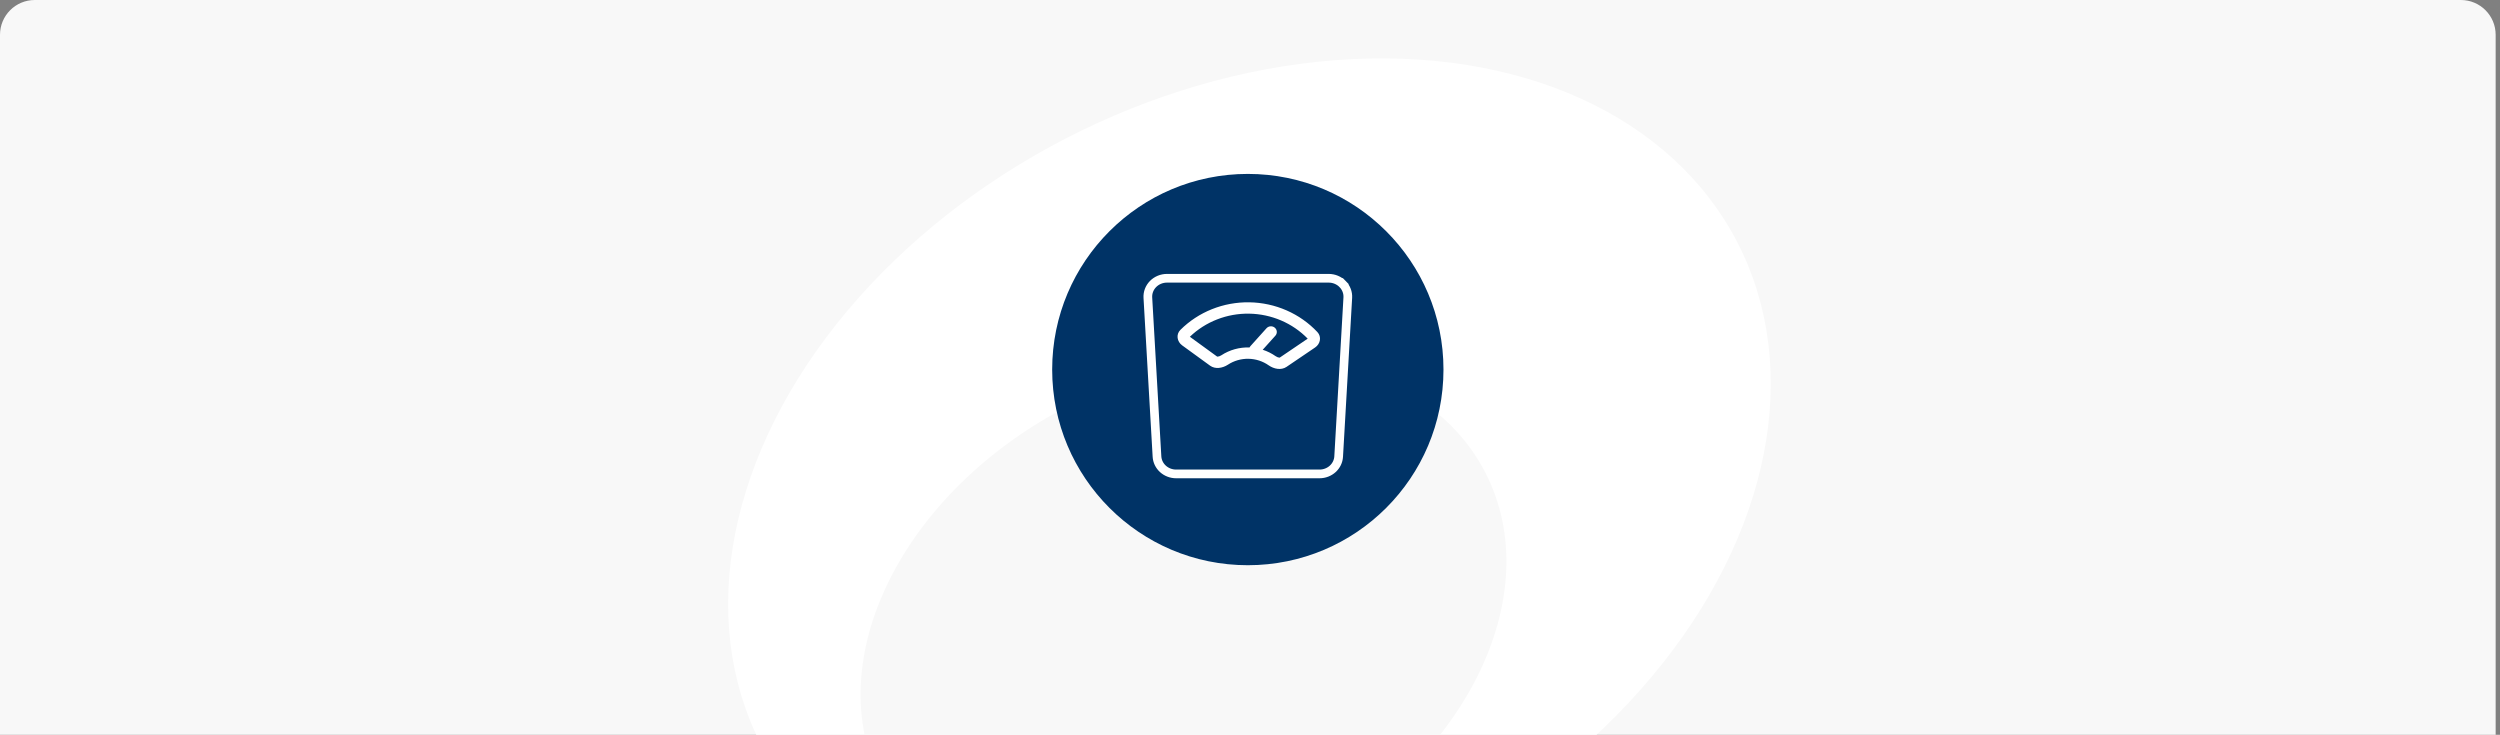 <svg width="575" height="169" viewBox="0 0 575 169" fill="none" xmlns="http://www.w3.org/2000/svg">
<rect x="0" y="0" width="575" height="169" fill="#808080" stroke="none"/>
<g clip-path="url(#clip0_72_1047)">
<path d="M0 8C0 3.582 3.582 0 8 0H566C570.418 0 574 3.582 574 8V169H0V8Z" fill="#F8F8F8"/>
<ellipse cx="287.371" cy="113.591" rx="126.26" ry="92.015" transform="rotate(-27.231 287.371 113.591)" fill="white"/>
<ellipse cx="272.206" cy="144.435" rx="78.082" ry="57.523" transform="rotate(-27.231 272.206 144.435)" fill="#F8F8F8"/>
<circle cx="287" cy="85" r="45" fill="#003366"/>
<path fill-rule="evenodd" clip-rule="evenodd" d="M303.004 76.382C304.006 77.451 303.699 79.093 302.477 79.92L295.898 84.383C294.677 85.21 293.008 84.876 291.802 84.03C290.444 83.075 288.815 82.548 287.136 82.521C285.457 82.494 283.81 82.968 282.42 83.879C281.184 84.687 279.506 84.968 278.315 84.101L271.89 79.43C270.699 78.563 270.448 76.911 271.487 75.876C273.543 73.825 276.013 72.205 278.743 71.113C281.473 70.022 284.405 69.484 287.359 69.531C290.313 69.579 293.225 70.212 295.916 71.39C298.607 72.569 301.019 74.267 303.004 76.382ZM300.769 77.891C299.037 76.113 296.955 74.687 294.644 73.7C292.333 72.712 289.84 72.182 287.314 72.142C284.788 72.101 282.279 72.55 279.935 73.463C277.591 74.376 275.461 75.733 273.669 77.456L279.933 82.009C279.99 82.022 280.05 82.025 280.108 82.017C280.32 81.999 280.617 81.905 280.905 81.717C282.813 80.467 285.083 79.836 287.387 79.915C287.44 79.808 287.508 79.709 287.588 79.62L291.297 75.497C291.532 75.236 291.864 75.075 292.222 75.051C292.579 75.027 292.932 75.141 293.202 75.368C293.473 75.595 293.639 75.917 293.664 76.262C293.689 76.608 293.571 76.949 293.336 77.21L290.426 80.445C291.486 80.785 292.486 81.282 293.39 81.916C293.671 82.114 293.964 82.217 294.176 82.243C294.278 82.256 294.333 82.247 294.351 82.242L300.769 77.891ZM294.364 82.238L294.351 82.242C294.357 82.238 294.362 82.236 294.364 82.238ZM279.922 82.005C279.922 82.005 279.926 82.005 279.933 82.009L279.922 82.005Z" fill="white"/>
<path d="M264.007 68.455L264.007 68.455C263.974 67.886 264.061 67.317 264.265 66.781C264.468 66.245 264.783 65.752 265.192 65.333C265.602 64.915 266.097 64.579 266.649 64.349C267.201 64.119 267.797 64 268.401 64C268.401 64 268.401 64 268.401 64H305.598C306.201 64 306.798 64.119 307.35 64.349C307.902 64.579 308.398 64.914 308.808 65.333L309.516 64.64L308.808 65.333C309.217 65.751 309.532 66.244 309.735 66.781C309.939 67.317 310.026 67.886 309.993 68.455L307.892 105.01C307.831 106.077 307.349 107.089 306.534 107.834C305.719 108.579 304.632 109 303.497 109H270.502C269.367 109 268.28 108.579 267.465 107.834C266.65 107.089 266.168 106.077 266.107 105.01C266.107 105.01 266.107 105.01 266.107 105.01L264.007 68.455Z" stroke="white" stroke-width="2"/>
</g>
<defs>
<clipPath id="clip0_72_1047">
<path d="M0 7C0 3.134 3.134 0 7 0H568C571.866 0 575 3.134 575 7V169H0V7Z" fill="white"/>
</clipPath>
</defs>
</svg>
